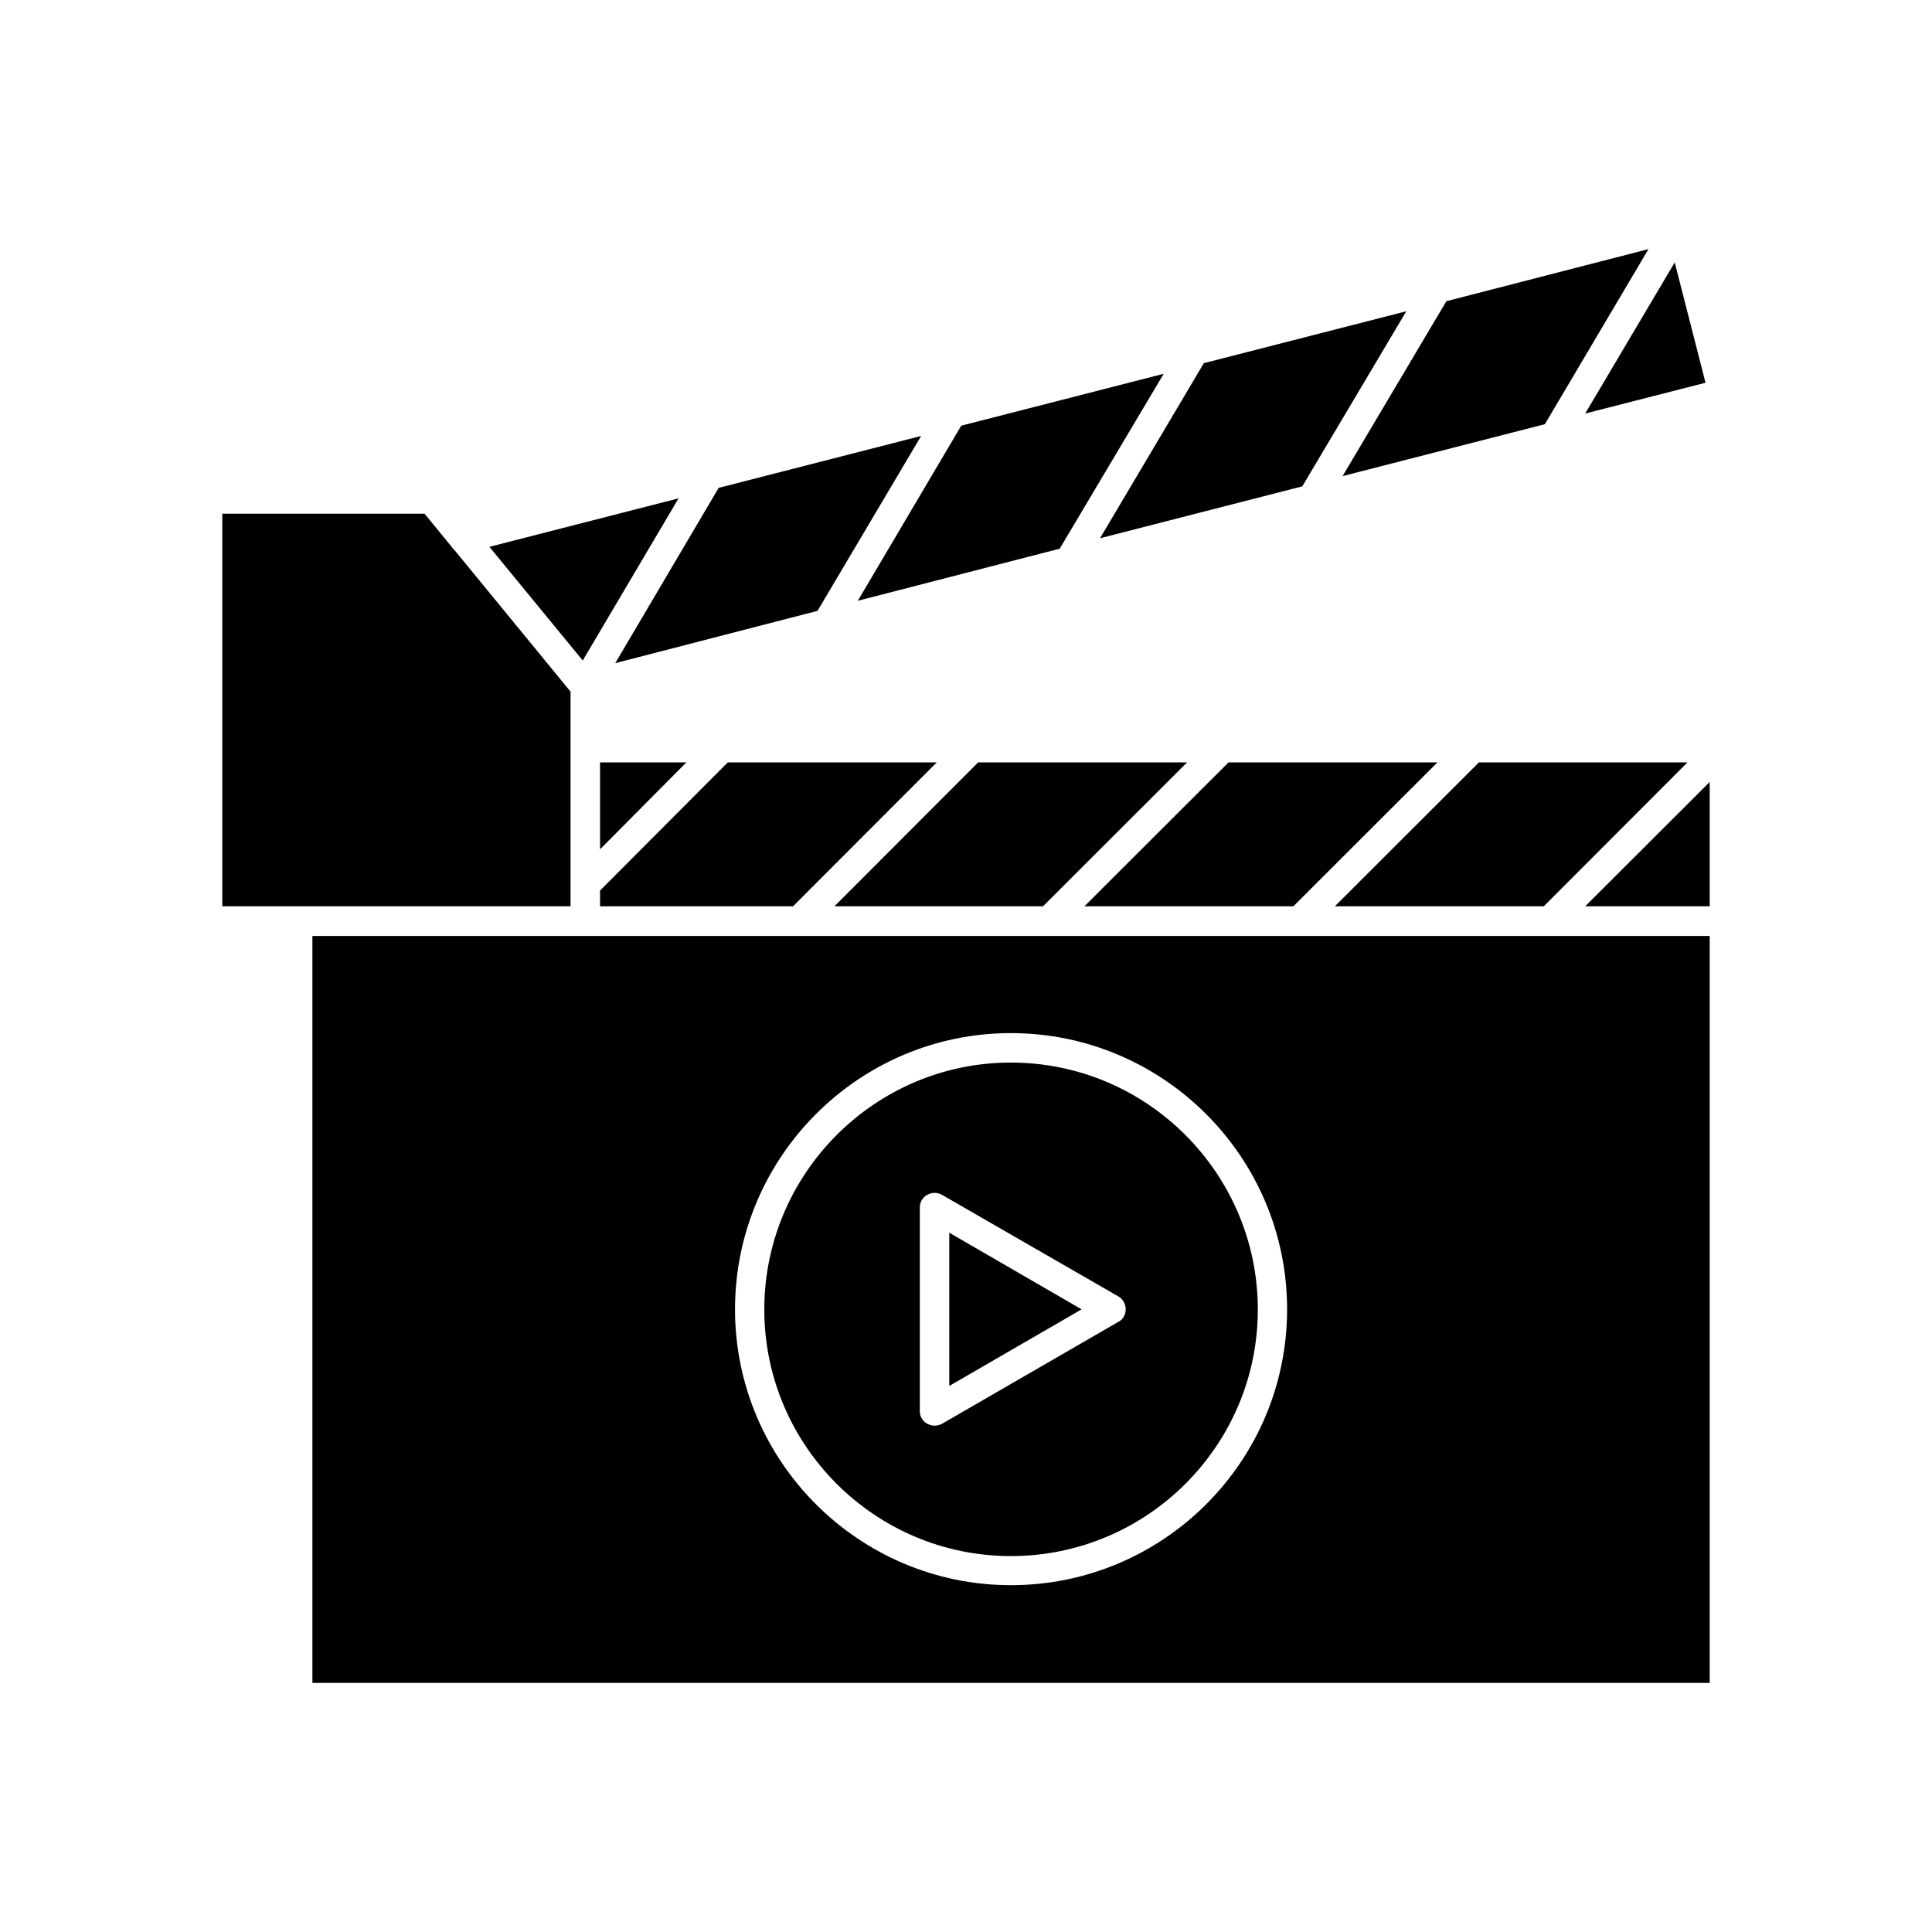 <?xml version="1.0" encoding="UTF-8"?>
<!-- Uploaded to: SVG Repo, www.svgrepo.com, Generator: SVG Repo Mixer Tools -->
<svg fill="#000000" width="800px" height="800px" version="1.1" viewBox="144 144 512 512" xmlns="http://www.w3.org/2000/svg">
 <g>
  <path d="m303.02 369.07 22.871-23.027h-22.871z"/>
  <path d="m303.02 384.18h51.137l38.086-38.141h-55.367l-33.855 33.957z"/>
  <path d="m458.59 346.04h-55.367l-38.086 38.141h55.266z"/>
  <path d="m524.94 346.04h-55.367l-38.188 38.141h55.367z"/>
  <path d="m591.2 346.04h-55.27l-38.188 38.141h55.367z"/>
  <path d="m597.09 351.23-33 32.949h33z"/>
  <path d="m587.82 213.54-23.73 40.051 31.891-8.16z"/>
  <path d="m499.8 270.17 53.605-13.754 27.457-46.402-53.555 13.805z"/>
  <path d="m435.52 286.64 53.605-13.754 27.559-46.398-53.656 13.754z"/>
  <path d="m371.33 303.21 53.504-13.801 27.559-46.352-53.656 13.754z"/>
  <path d="m307.05 319.74 53.605-13.855 27.457-46.352-53.656 13.754z"/>
  <path d="m298.43 319.04 25.395-42.973-50.129 12.848z"/>
  <path d="m264.27 289.66-0.402-0.504c-0.102-0.102-0.203-0.203-0.301-0.402l-7.055-8.613-53.605-0.004v104.04l92.297 0.004v-56.883l-30.73-37.484c-0.105-0.047-0.105-0.047-0.203-0.148z"/>
  <path d="m597.09 392.04h-42.32-0.102-0.102-66.148-0.102-0.102-66.148-0.102-0.102-66.051-0.102-0.102-128.82v197.95h370.3zm-185.2 172.05c-40.254 0-73.102-32.797-73.102-73.102 0-40.355 32.797-73.203 73.102-73.203 40.355 0 73.203 32.797 73.203 73.203 0.004 40.305-32.797 73.102-73.203 73.102z"/>
  <path d="m411.89 425.59c-36.023 0-65.344 29.422-65.344 65.445 0 36.023 29.32 65.344 65.344 65.344 36.125 0 65.445-29.32 65.445-65.344 0-36.023-29.32-65.445-65.445-65.445zm28.469 68.719-46.703 27.004c-0.605 0.301-1.359 0.504-1.965 0.504-0.707 0-1.359-0.203-1.965-0.504-1.258-0.707-1.965-1.965-1.965-3.324v-54.012c0-1.359 0.707-2.672 1.965-3.324 1.258-0.707 2.672-0.707 3.93 0l46.703 26.902c1.258 0.707 1.965 2.066 1.965 3.426 0 1.363-0.707 2.723-1.965 3.328z"/>
  <path d="m395.57 511.29 35.062-20.301-35.062-20.305z"/>
 </g>
</svg>